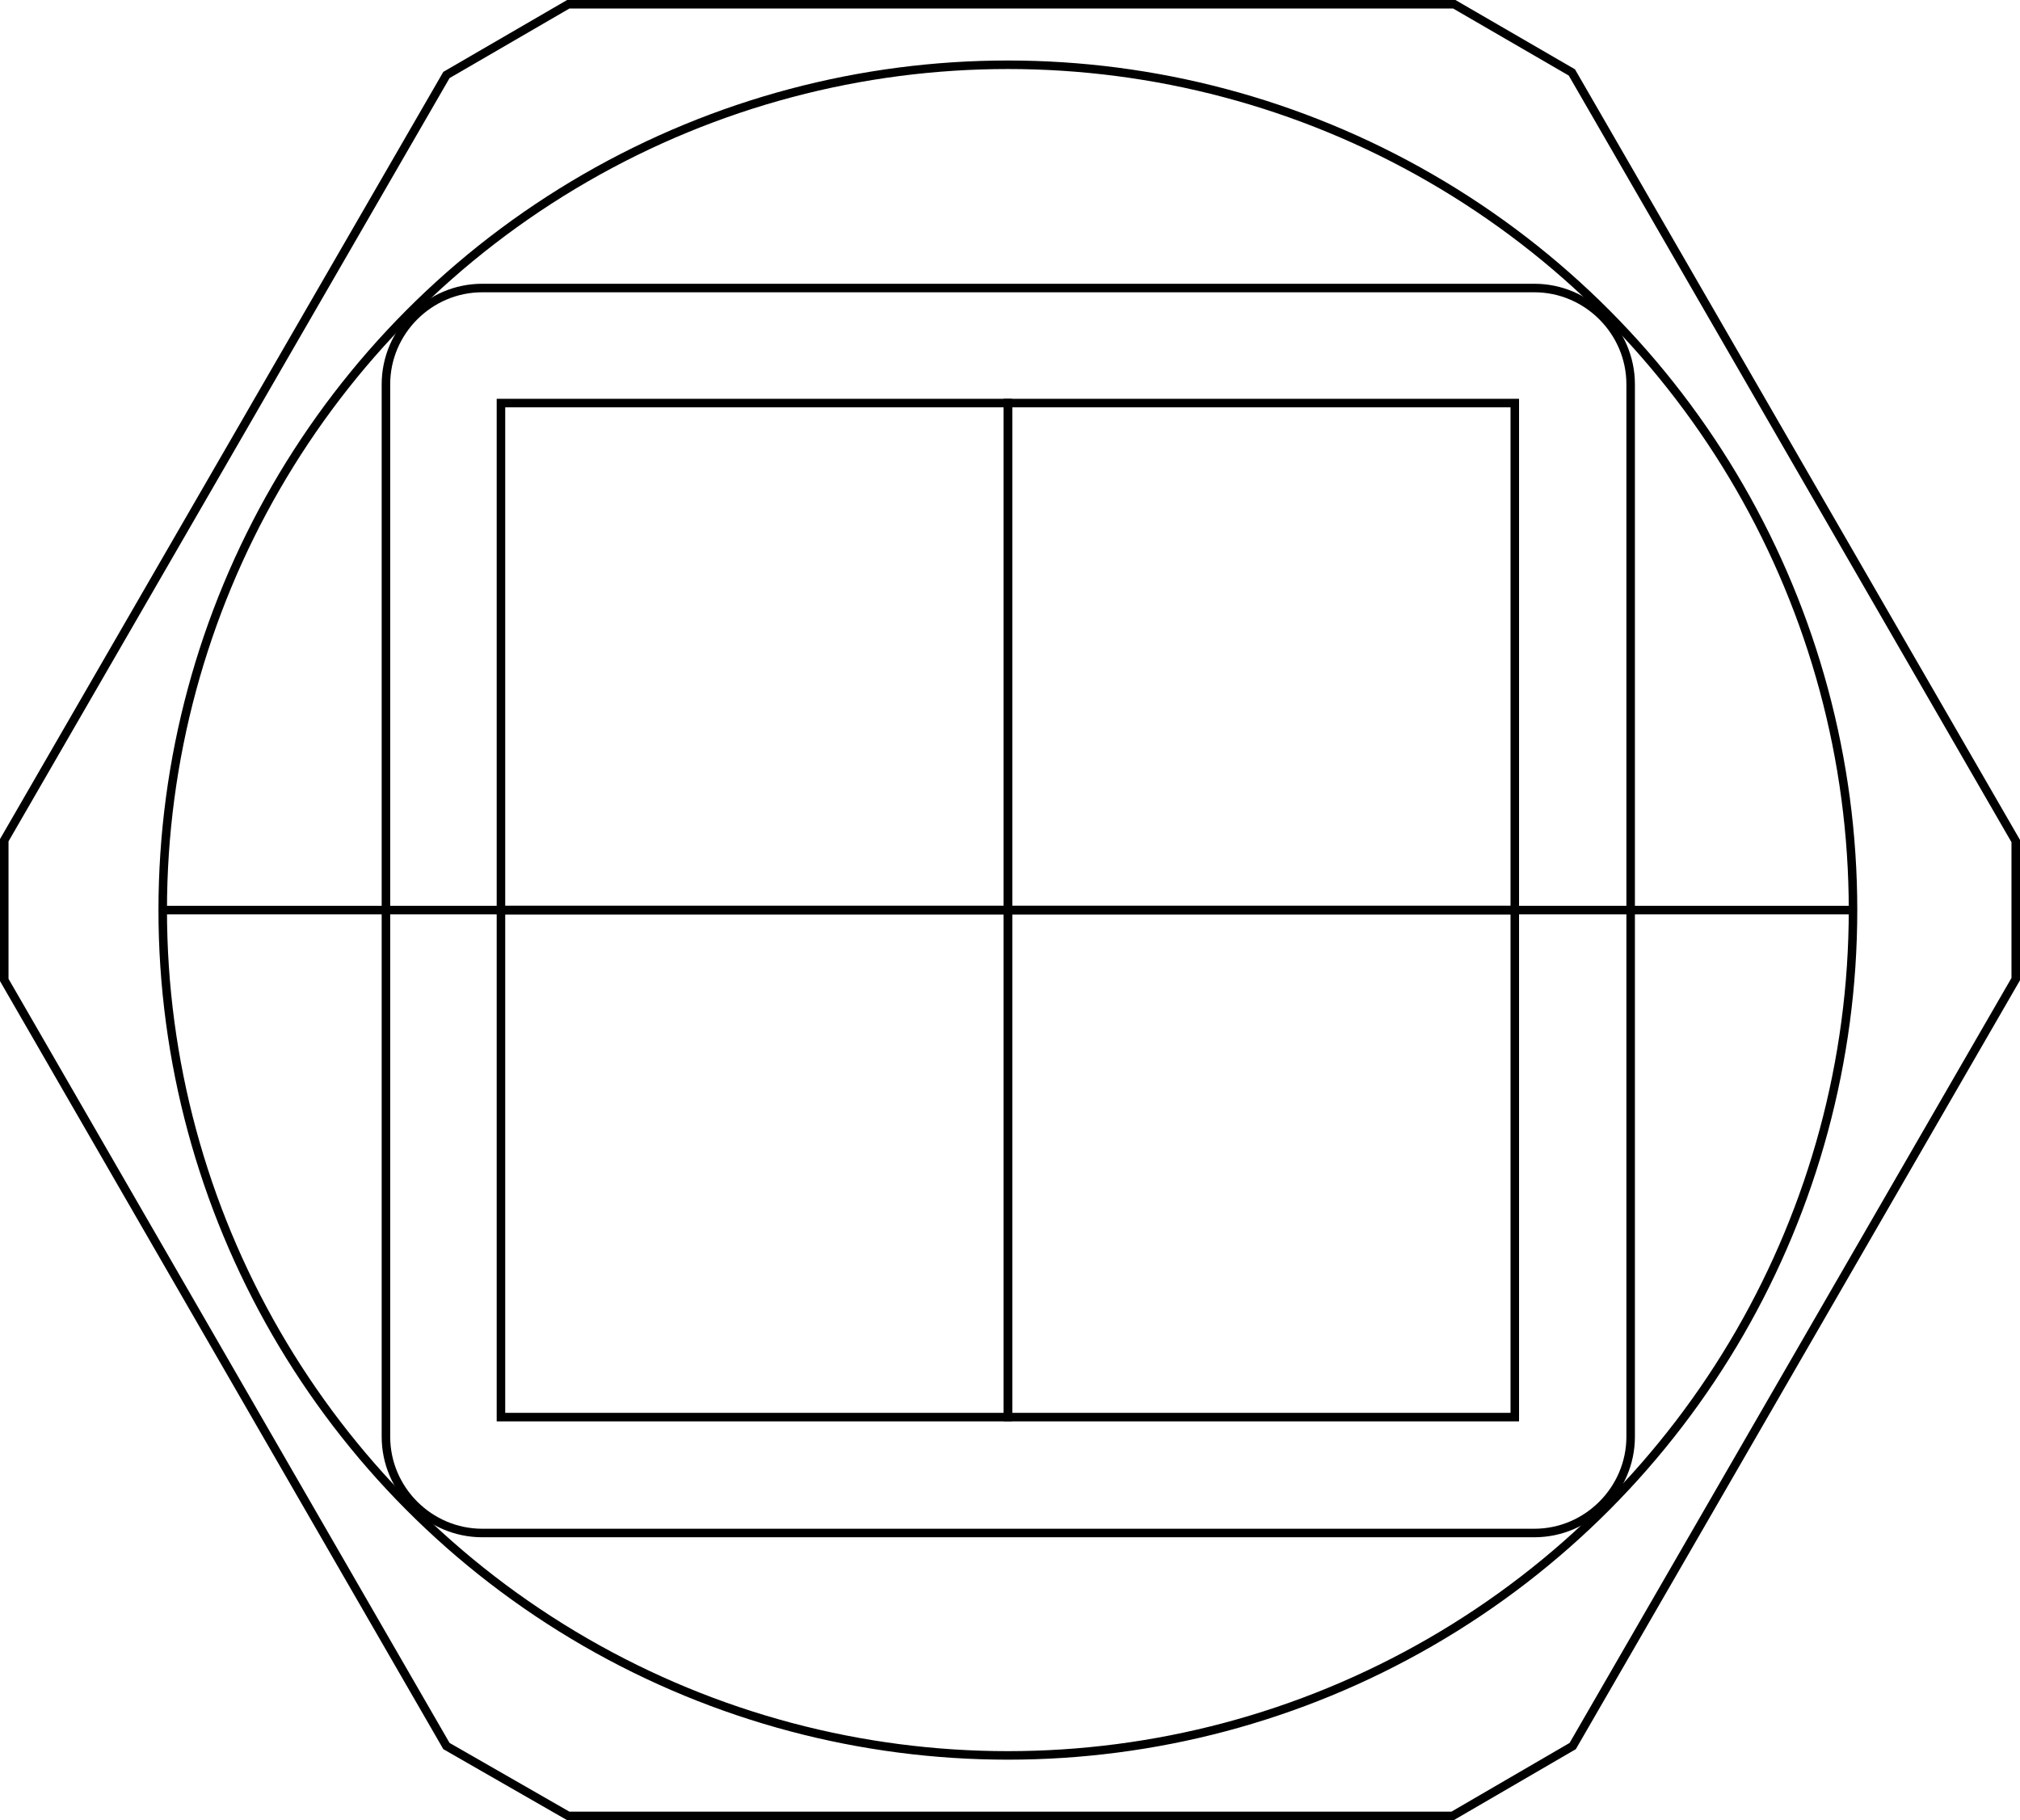 <?xml version="1.0" encoding="utf-8"?>
<!-- Generator: Adobe Illustrator 23.0.3, SVG Export Plug-In . SVG Version: 6.00 Build 0)  -->
<svg version="1.1" id="Ebene_1" xmlns="http://www.w3.org/2000/svg" xmlns:xlink="http://www.w3.org/1999/xlink" x="0px" y="0px"
	 viewBox="0 0 237.1 213.6" enable-background="new 0 0 237.1 213.6" xml:space="preserve">
<circle fill="none" stroke="#000000" stroke-miterlimit="10" cx="118.3" cy="106.8" r="99.2"/>
<rect id="R-1s" x="58.8" y="47.3" fill="none" stroke="#000000" stroke-miterlimit="10" width="59.5" height="59.5"/>
<rect id="R-2s" x="58.8" y="106.8" fill="none" stroke="#000000" stroke-miterlimit="10" width="59.5" height="59.5"/>
<rect id="R-3s" x="118.3" y="47.3" fill="none" stroke="#000000" stroke-miterlimit="10" width="59.5" height="59.5"/>
<rect id="R-4s" x="118.3" y="106.8" fill="none" stroke="#000000" stroke-miterlimit="10" width="59.5" height="59.5"/>
<path fill="none" stroke="#000000" stroke-miterlimit="10" d="M180.1,179.9H56.6c-6.2,0-11.3-5.1-11.3-11.3V45.1
	c0-6.2,5.1-11.3,11.3-11.3h123.5c6.2,0,11.3,5.1,11.3,11.3v123.5C191.4,174.8,186.3,179.9,180.1,179.9z"/>
<line fill="none" stroke="#000000" stroke-miterlimit="10" x1="58.8" y1="106.8" x2="19.1" y2="106.8"/>
<line fill="none" stroke="#000000" stroke-miterlimit="10" x1="217.6" y1="106.8" x2="177.9" y2="106.8"/>
<polygon fill="none" stroke="#000000" stroke-miterlimit="10" points="184.5,8.5 170.7,0.5 66.7,0.5 52.4,8.8 0.5,98.6 0.5,115 
	52.4,204.9 66.7,213.1 170.5,213.1 184.6,204.9 236.6,114.9 236.6,98.7 "/>
</svg>
